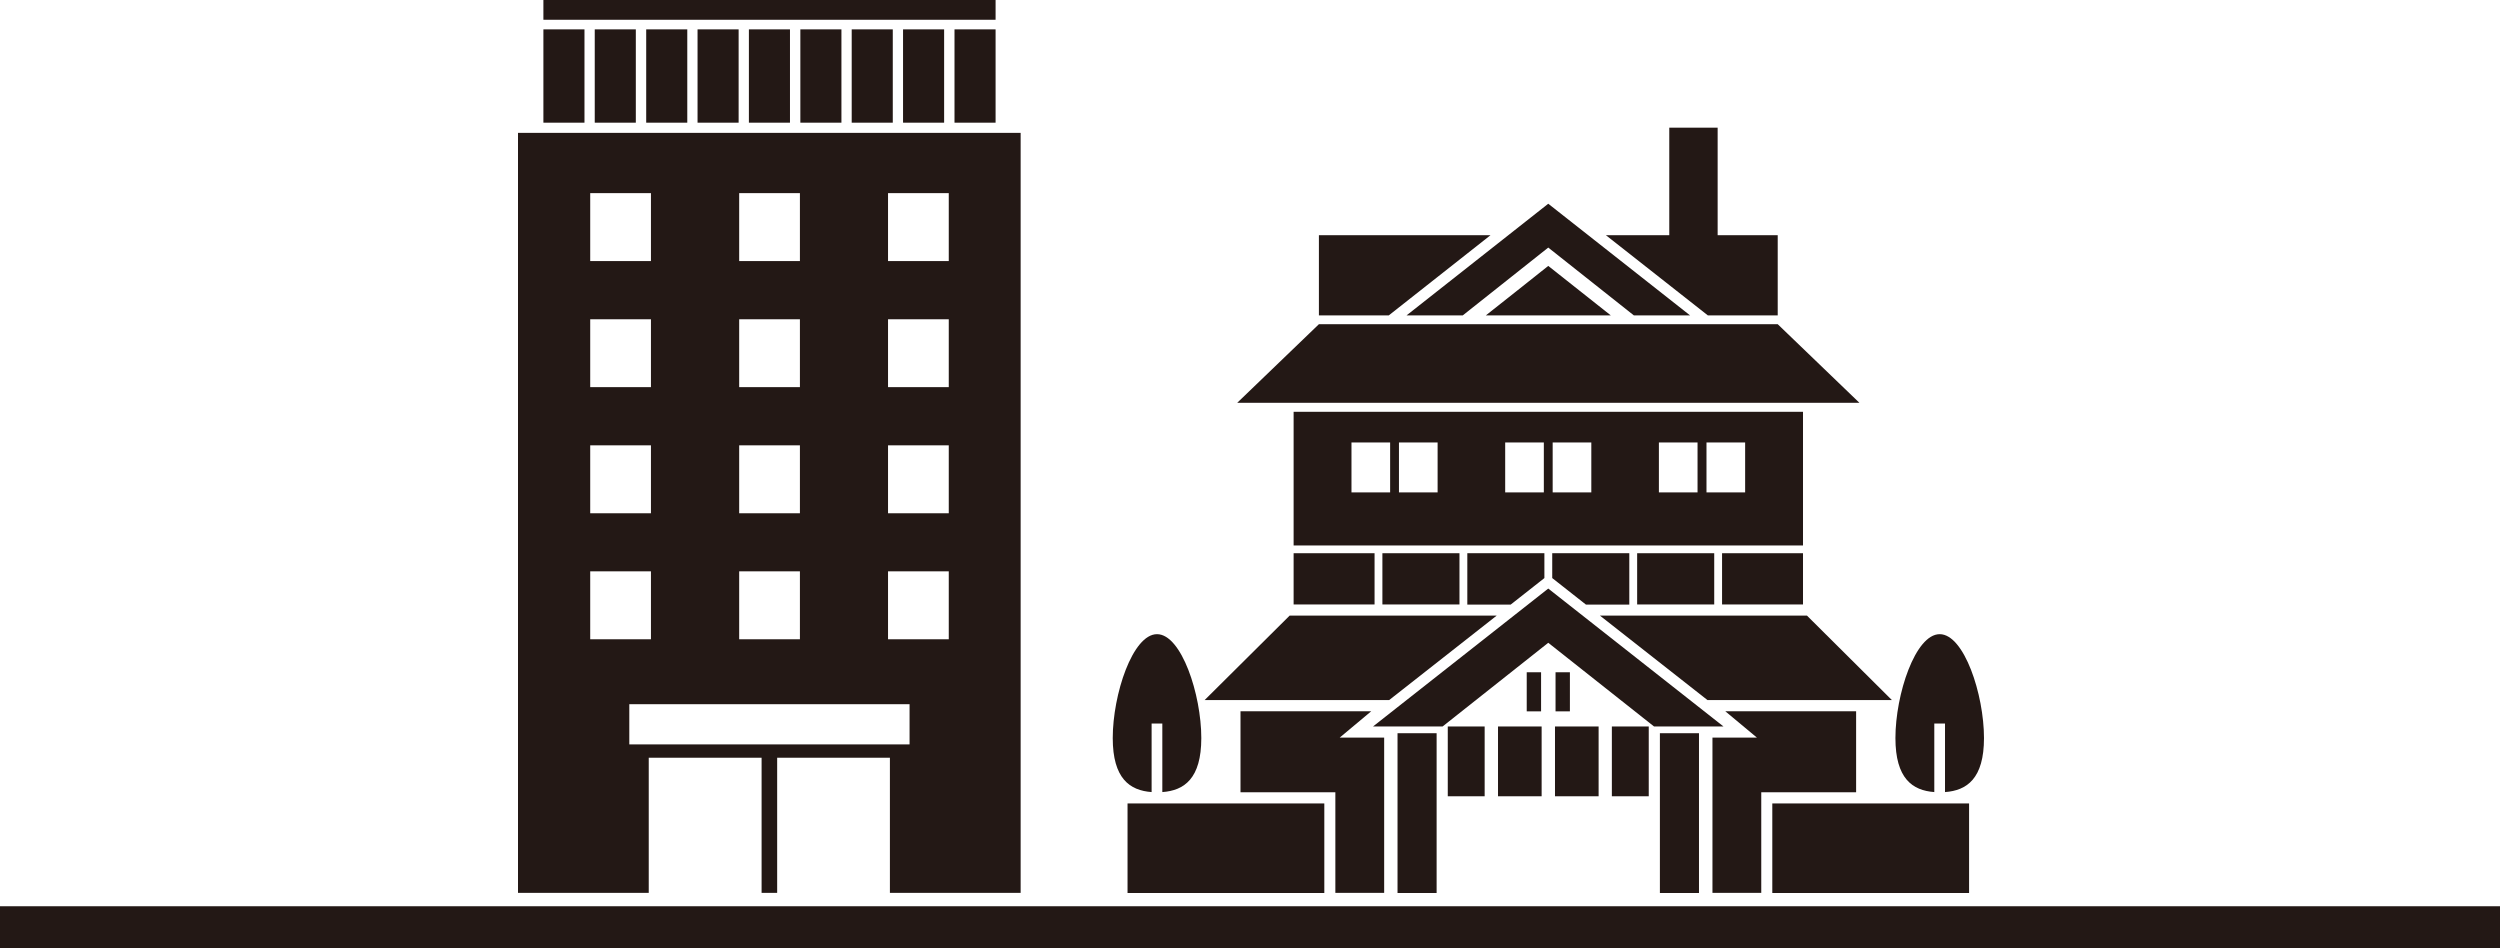 <svg id="_レイヤー_1-2" xmlns="http://www.w3.org/2000/svg" width="226.4" height="85.88" viewBox="0 0 226.4 85.88">
  <rect id="長方形_92" data-name="長方形 92" width="6.98" height="4.64" transform="translate(148.26 50.1)" fill="#231815"/>
  <rect id="長方形_93" data-name="長方形 93" width="6.98" height="4.64" transform="translate(125.19 50.1)" fill="#231815"/>
  <rect id="長方形_94" data-name="長方形 94" width="7.33" height="4.64" transform="translate(155.95 50.1)" fill="#231815"/>
  <path id="パス_167" data-name="パス 167" d="M139.86,52.35V50.1h-6.98v4.65h3.93Z" fill="#231815"/>
  <path id="パス_168" data-name="パス 168" d="M143.62,54.75h3.93V50.1h-6.98v2.25Z" fill="#231815"/>
  <rect id="長方形_95" data-name="長方形 95" width="7.33" height="4.64" transform="translate(117.15 50.1)" fill="#231815"/>
  <rect id="長方形_96" data-name="長方形 96" width="226.4" height="3.81" transform="translate(0 82.07)" fill="#231815"/>
  <rect id="長方形_97" data-name="長方形 97" width="3.72" height="8.45" transform="translate(49.21 2.66)" fill="#231815"/>
  <rect id="長方形_98" data-name="長方形 98" width="3.72" height="8.45" transform="translate(53.86 2.66)" fill="#231815"/>
  <rect id="長方形_99" data-name="長方形 99" width="3.72" height="8.45" transform="translate(58.52 2.66)" fill="#231815"/>
  <rect id="長方形_100" data-name="長方形 100" width="3.72" height="8.45" transform="translate(63.17 2.66)" fill="#231815"/>
  <rect id="長方形_101" data-name="長方形 101" width="3.72" height="8.45" transform="translate(67.82 2.66)" fill="#231815"/>
  <rect id="長方形_102" data-name="長方形 102" width="3.72" height="8.45" transform="translate(72.48 2.66)" fill="#231815"/>
  <rect id="長方形_103" data-name="長方形 103" width="3.72" height="8.45" transform="translate(77.13 2.66)" fill="#231815"/>
  <rect id="長方形_104" data-name="長方形 104" width="3.72" height="8.45" transform="translate(81.78 2.66)" fill="#231815"/>
  <rect id="長方形_105" data-name="長方形 105" width="3.72" height="8.45" transform="translate(86.44 2.66)" fill="#231815"/>
  <path id="パス_169" data-name="パス 169" d="M58.76,68.62H68.97V80.86h1.41V68.62H80.59V80.86H92.43V12.03H46.91V80.86H58.75V68.62ZM80.42,17.49h5.5v6.15h-5.5Zm0,11.42h5.5v6.15h-5.5V28.91Zm0,11.42h5.5v6.15h-5.5Zm0,11.41h5.5v6.15h-5.5ZM66.94,17.49h5.5v6.15h-5.5Zm0,11.42h5.5v6.15h-5.5V28.91Zm0,11.42h5.5v6.15h-5.5Zm0,11.41h5.5v6.15h-5.5ZM53.45,17.49h5.5v6.15h-5.5Zm0,11.42h5.5v6.15h-5.5V28.91Zm0,11.42h5.5v6.15h-5.5Zm0,11.41h5.5v6.15h-5.5Zm3.54,12.03H82.37v3.64H56.99V63.77Z" fill="#231815"/>
  <rect id="長方形_106" data-name="長方形 106" width="40.95" height="1.79" transform="translate(49.21)" fill="#231815"/>
  <path id="パス_170" data-name="パス 170" d="M134.98,21.3H119.44v7.26h6.33Z" fill="#231815"/>
  <path id="パス_171" data-name="パス 171" d="M160.99,28.56V21.3h-5.44V11.56h-4.38V21.3h-5.74l9.23,7.26Z" fill="#231815"/>
  <path id="パス_172" data-name="パス 172" d="M160.99,29.36H119.44l-7.4,7.12h56.35Z" fill="#231815"/>
  <path id="パス_173" data-name="パス 173" d="M135.54,55.75H116.79l-7.7,7.65H125.8Z" fill="#231815"/>
  <path id="パス_174" data-name="パス 174" d="M144.89,55.75l9.74,7.65h16.7l-7.69-7.65Z" fill="#231815"/>
  <rect id="長方形_107" data-name="長方形 107" width="17.82" height="8.11" transform="translate(102.11 72.76)" fill="#231815"/>
  <path id="パス_175" data-name="パス 175" d="M125.35,80.86V66.8h-4.03l2.86-2.39H112.34v7.34h8.59v9.11Z" fill="#231815"/>
  <rect id="長方形_108" data-name="長方形 108" width="17.82" height="8.11" transform="translate(160.5 72.76)" fill="#231815"/>
  <path id="パス_176" data-name="パス 176" d="M140.21,53.3,124.34,65.79h6.3l9.57-7.58,9.58,7.58h6.29Z" fill="#231815"/>
  <path id="パス_177" data-name="パス 177" d="M132.47,28.56l7.74-6.14,7.75,6.14h5.09L140.21,18.45,127.38,28.56Z" fill="#231815"/>
  <path id="パス_178" data-name="パス 178" d="M163.28,37.29H117.15V49.4h46.13Zm-37.39,7.3h-3.5V40.07h3.5Zm4.3,0h-3.5V40.07h3.5Zm9.62,0h-3.5V40.07h3.5Zm4.3,0h-3.5V40.07h3.5Zm9.62,0h-3.5V40.07h3.5Zm4.31,0h-3.5V40.07h3.5Z" fill="#231815"/>
  <rect id="長方形_109" data-name="長方形 109" width="3.54" height="14.47" transform="translate(126.56 66.4)" fill="#231815"/>
  <rect id="長方形_110" data-name="長方形 110" width="3.54" height="14.47" transform="translate(150.32 66.4)" fill="#231815"/>
  <rect id="長方形_111" data-name="長方形 111" width="3.34" height="6.32" transform="translate(131.11 65.79)" fill="#231815"/>
  <rect id="長方形_112" data-name="長方形 112" width="3.95" height="6.32" transform="translate(135.66 65.79)" fill="#231815"/>
  <rect id="長方形_113" data-name="長方形 113" width="3.95" height="6.32" transform="translate(140.82 65.79)" fill="#231815"/>
  <rect id="長方形_114" data-name="長方形 114" width="3.34" height="6.32" transform="translate(145.97 65.79)" fill="#231815"/>
  <rect id="長方形_115" data-name="長方形 115" width="1.3" height="3.54" transform="translate(138.26 60.88)" fill="#231815"/>
  <rect id="長方形_116" data-name="長方形 116" width="1.3" height="3.54" transform="translate(140.87 60.88)" fill="#231815"/>
  <path id="パス_179" data-name="パス 179" d="M137.39,26.32l-2.83,2.24h11.31l-2.83-2.24-2.83-2.24Z" fill="#231815"/>
  <path id="パス_180" data-name="パス 180" d="M159.5,71.75h8.59V64.41H156.24l2.87,2.39h-4.03V80.86h4.42Z" fill="#231815"/>
  <path id="パス_181" data-name="パス 181" d="M104.29,71.73V65.52h.97v6.21c1.99-.14,3.53-1.23,3.53-4.89,0-3.95-1.8-9.41-4.01-9.41s-4.01,5.46-4.01,9.41c0,3.66,1.54,4.75,3.53,4.89Z" fill="#231815"/>
  <path id="パス_182" data-name="パス 182" d="M175.17,71.73V65.52h.97v6.21c1.99-.14,3.53-1.23,3.53-4.89,0-3.95-1.8-9.41-4.01-9.41s-4.01,5.46-4.01,9.41c0,3.66,1.54,4.75,3.53,4.89Z" fill="#231815"/>
</svg>

